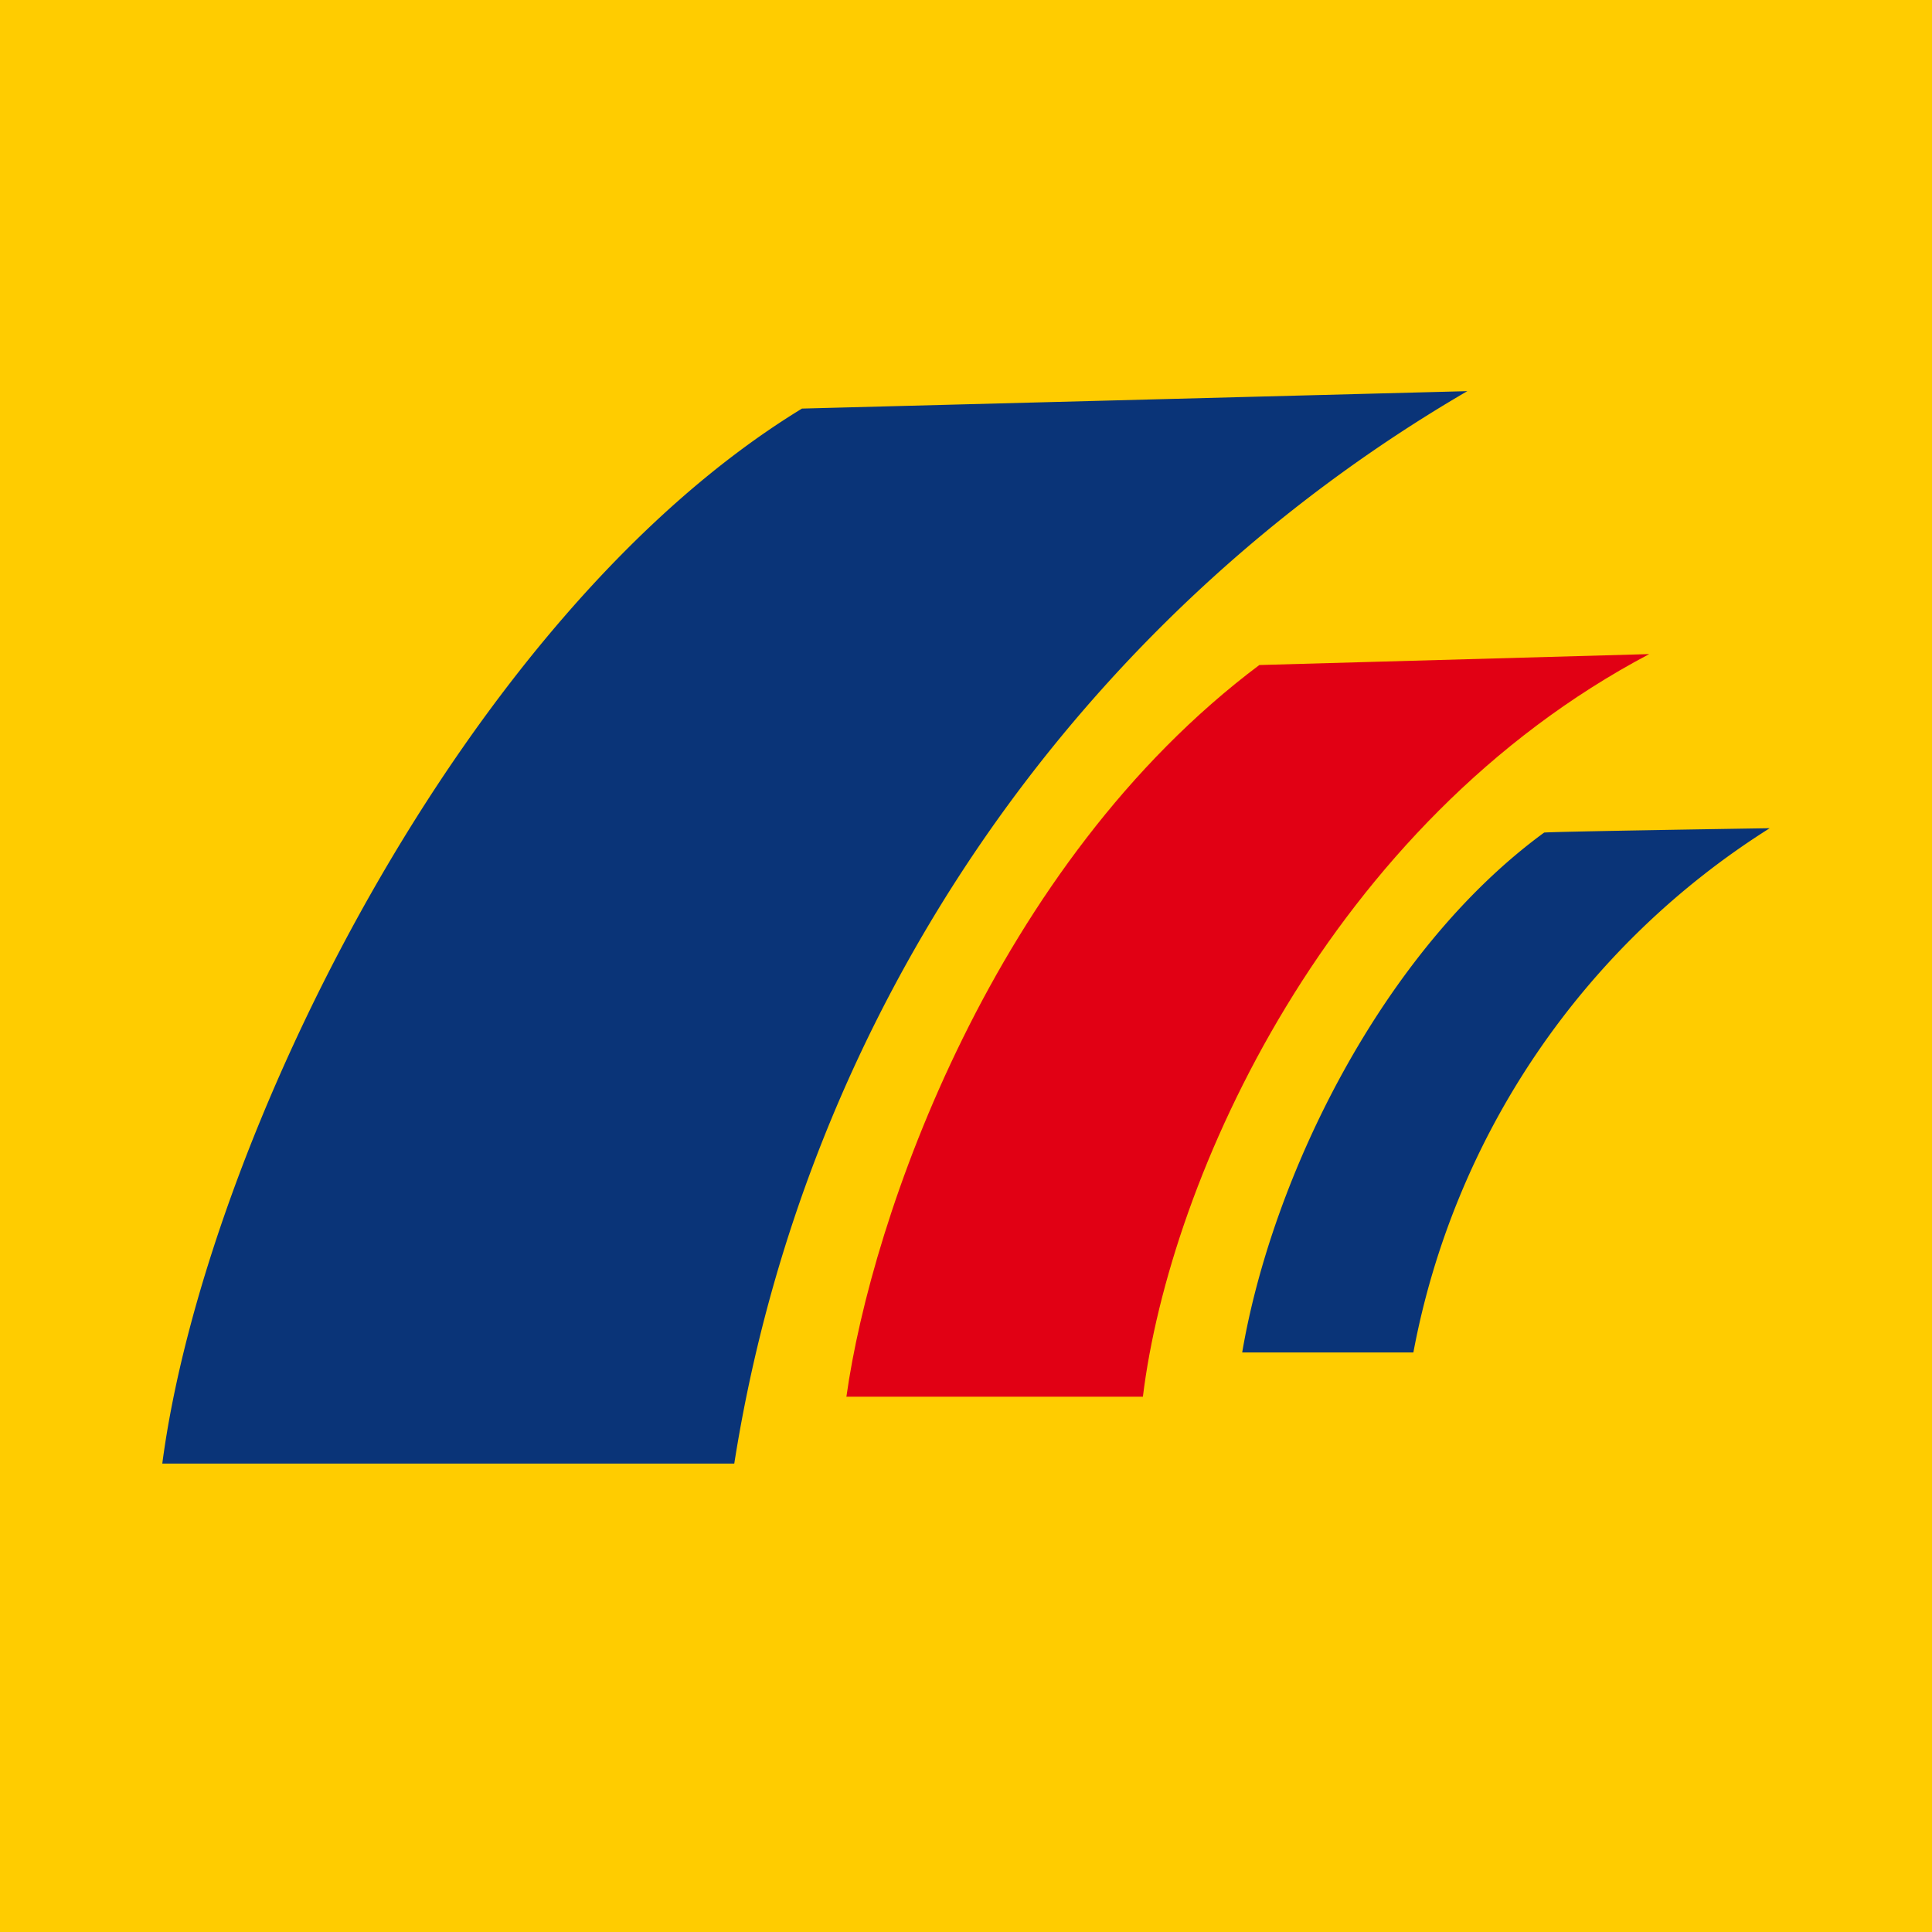 <?xml version="1.0" encoding="UTF-8"?><svg id="Ebene_1" xmlns="http://www.w3.org/2000/svg" viewBox="0 0 500 500"><defs><style>.cls-1{fill:#fc0}.cls-3{fill:#0a3478}</style></defs><path class="cls-1" d="M0 0h500v500H0V0z"/><path class="cls-1" d="m272.82 268.16 2.88-.15-.17-3.18 4.74-1.75.25 4.68 3.43-.18.18 3.43-3.43.18.27 5.22c.09 1.71.54 2.56 2.09 2.48.5-.05 1-.14 1.49-.27l.33 3.17c-1.01.21-2.03.36-3.06.43-4.38.23-5.54-1.65-5.72-5.02l-.3-5.77-2.8.15-.18-3.43Zm-73.77 9.79c-.11-2.12-1.45-3.8-3.66-3.68-2.5.13-3.43 2.25-3.53 4.06l7.18-.38Zm-7.08 2.28a4.541 4.541 0 0 0 4.7 4.39h.12c1.52-.14 2.98-.69 4.2-1.61l.13 2.56c-1.35.68-2.82 1.06-4.33 1.13-4.93.26-7.34-2.62-7.58-7.13-.21-4.11 2.22-7.15 6.13-7.36 4.63-.24 6.3 3.05 6.53 7.51l-9.9.52Zm-7.57-10.24-3 .16-.15-2.88 3-.16.15 2.88Zm-2.68 3.25 2.68-.14.73 13.88-2.68.14-.73-13.88Zm-15.38 7.71c.06 2.18 1.36 5.19 4.11 5.05 2.88-.15 3.93-3.07 3.81-5.38-.14-2.58-1.61-5.15-4.38-5.01-2.77.14-3.73 2.81-3.54 5.34m8.29 4.61h-.05a5.593 5.593 0 0 1-4.61 2.54c-4.19.22-6.15-3.42-6.35-7.2-.19-3.73 1.59-7.12 5.62-7.33 1.82-.26 3.63.5 4.71 1.99h.05l-.44-8.44 2.56-.13 1.07 20.41-2.45.13-.1-1.96Zm-23.28-4.57 3.21-.17.3-3.56-3.21.17-.3 3.56Zm6.27-11.62-.49 5.7 2.59-.13.11 2.07-2.88.15-.3 3.56 2.59-.13.11 2.07-2.88.15-.49 5.7-2.07.11.49-5.7-3.21.17-.49 5.7-2.07.11.49-5.7-2.59.13-.11-2.07 2.88-.15.3-3.56-2.61.14-.11-2.07 2.91-.15.49-5.7 2.07-.11-.49 5.7 3.21-.17.49-5.7 2.07-.11Zm59.91 8.65c-.1-1.88-1.24-3.45-3.15-3.35-1.8.09-2.91 1.74-2.8 3.86.11 2.07 1.55 3.55 3.18 3.46 1.85-.1 2.88-1.71 2.77-3.97m5.06-.37c.22 4.19-1.86 7.79-6.07 8.01-1.8.21-3.57-.59-4.61-2.08h-.05l.38 7.32-4.9.26-1.02-19.5 4.52-.24.13 2.56h.05c.95-1.97 2.95-3.2 5.13-3.16 3.92-.2 6.26 3.41 6.44 6.84m12.67.4c-.63 0-1.34-.01-2.07.03-1.66.09-2.94.67-2.87 2.03.05.98.95 1.5 2.1 1.44a3.192 3.192 0 0 0 2.84-3.51m.68 6.27c-.07-.76-.19-1.49-.23-2.23h-.05a4.884 4.884 0 0 1-4.36 2.8c-2.8.15-5.38-1.11-5.54-4.18-.23-4.33 4.45-5.09 7.06-5.23.77-.04 1.53-.01 2.3.07-.13-1.93-1.6-2.37-3.37-2.28a9.24 9.24 0 0 0-4.46 1.3l-.26-3.32c1.76-.8 3.67-1.24 5.61-1.3 3.62-.19 6.83 1.2 7.06 5.52l.28 5.28c.04 1.12.19 2.24.45 3.33l-4.49.24Zm8.23-.79c1.69.42 3.44.56 5.18.41 3.21-.17 6.56-1.3 6.36-5.08-.28-5.39-7.48-3.26-7.6-5.47-.04-.79 1.15-1.04 2.21-1.1 1.33-.07 2.66.19 3.86.75l.2-3.42c-1.62-.5-3.33-.69-5.02-.56-2.83.15-5.97 1.65-5.8 4.92.27 5.12 7.14 3.06 7.27 5.46.05.98-.92 1.19-1.93 1.25-1.58.06-3.16-.19-4.65-.74l-.09 3.58Zm15.32-.8c1.69.42 3.44.56 5.18.41 3.21-.17 6.56-1.3 6.36-5.08-.28-5.39-7.48-3.26-7.6-5.47-.04-.79 1.14-1.04 2.21-1.1 1.33-.07 2.66.19 3.86.75l.2-3.42c-1.62-.5-3.33-.69-5.02-.55-2.83.15-5.97 1.65-5.8 4.91.27 5.12 7.15 3.06 7.27 5.46.05.98-.92 1.19-1.92 1.25-1.58.06-3.16-.19-4.65-.74l-.09 3.58Zm40.75-8.79c-.08-2.51-1.3-5.09-4.08-4.94s-3.97 2.86-3.83 5.44c.12 2.31 1.47 5.11 4.35 4.96 2.75-.14 3.73-3.28 3.56-5.45m-11.18-12.87 2.56-.13.44 8.44h.05a4.961 4.961 0 0 1 4.48-2.48c4.03-.21 6.16 2.98 6.35 6.71.2 3.81-1.37 7.6-5.56 7.82a5.57 5.57 0 0 1-4.85-2.04h-.05l.1 1.96-2.45.13-1.07-20.41Zm26.36 12.45c-.54.03-1.09 0-1.63.03-1.39.07-4.8.47-4.68 2.92a2.442 2.442 0 0 0 2.7 2.12c1.94.1 3.59-1.39 3.69-3.32 0-.17 0-.35-.01-.52l-.06-1.22Zm-7.92-5.89a8.877 8.877 0 0 1 4.5-1.55c3.97-.21 5.68 1.67 5.88 5.45l.3 5.74c.03.91.11 1.82.25 2.71l-2.39.13-.09-1.8h-.05a5.125 5.125 0 0 1-4.19 2.35c-2.99.16-5.16-1.04-5.32-4.06-.18-3.48 3.57-4.77 6.21-4.91 1.01-.05 1.72-.09 2.72-.09-.12-2.39-1.06-3.57-3.62-3.44a6.52 6.52 0 0 0-3.95 1.63l-.25-2.17Zm15.92 12.1 2.56-.13-.34-6.42c-.18-3.37 1.01-5.78 3.92-5.94 2.24.02 3.03 1.56 3.2 4.8l.38 7.18 2.56-.13-.43-8.24c-.19-3.73-1.92-5.87-5.51-5.69a4.982 4.982 0 0 0-4.41 2.77h-.05l-.12-2.2-2.48.13.73 13.88Zm16.64-21.33 1.07 20.41 2.56-.13-.37-7.13 6.58 6.8 3.67-.19-7.67-7.35 6.13-6.49-3.48.18-5.28 5.93-.64-12.16-2.56.13Z"/><path class="cls-3" d="m207.55 105.74 172.19-4.51C278 160.53 208.34 262.45 190.03 378.77H42c10.85-82.59 77.79-219.45 165.55-273.03M458 214.34a205.046 205.046 0 0 0-92.22 135.67h-44.3c7.67-45.22 36.12-103.79 78.13-134.53.36-.25 58.38-1.14 58.38-1.14"/><path d="m325.91 172.11 100.9-2.83c-82.83 43.73-124.09 135.51-131.03 192.18h-76.73c6.49-46.47 38.29-137.93 106.86-189.35" style="fill:#e10014"/></svg>